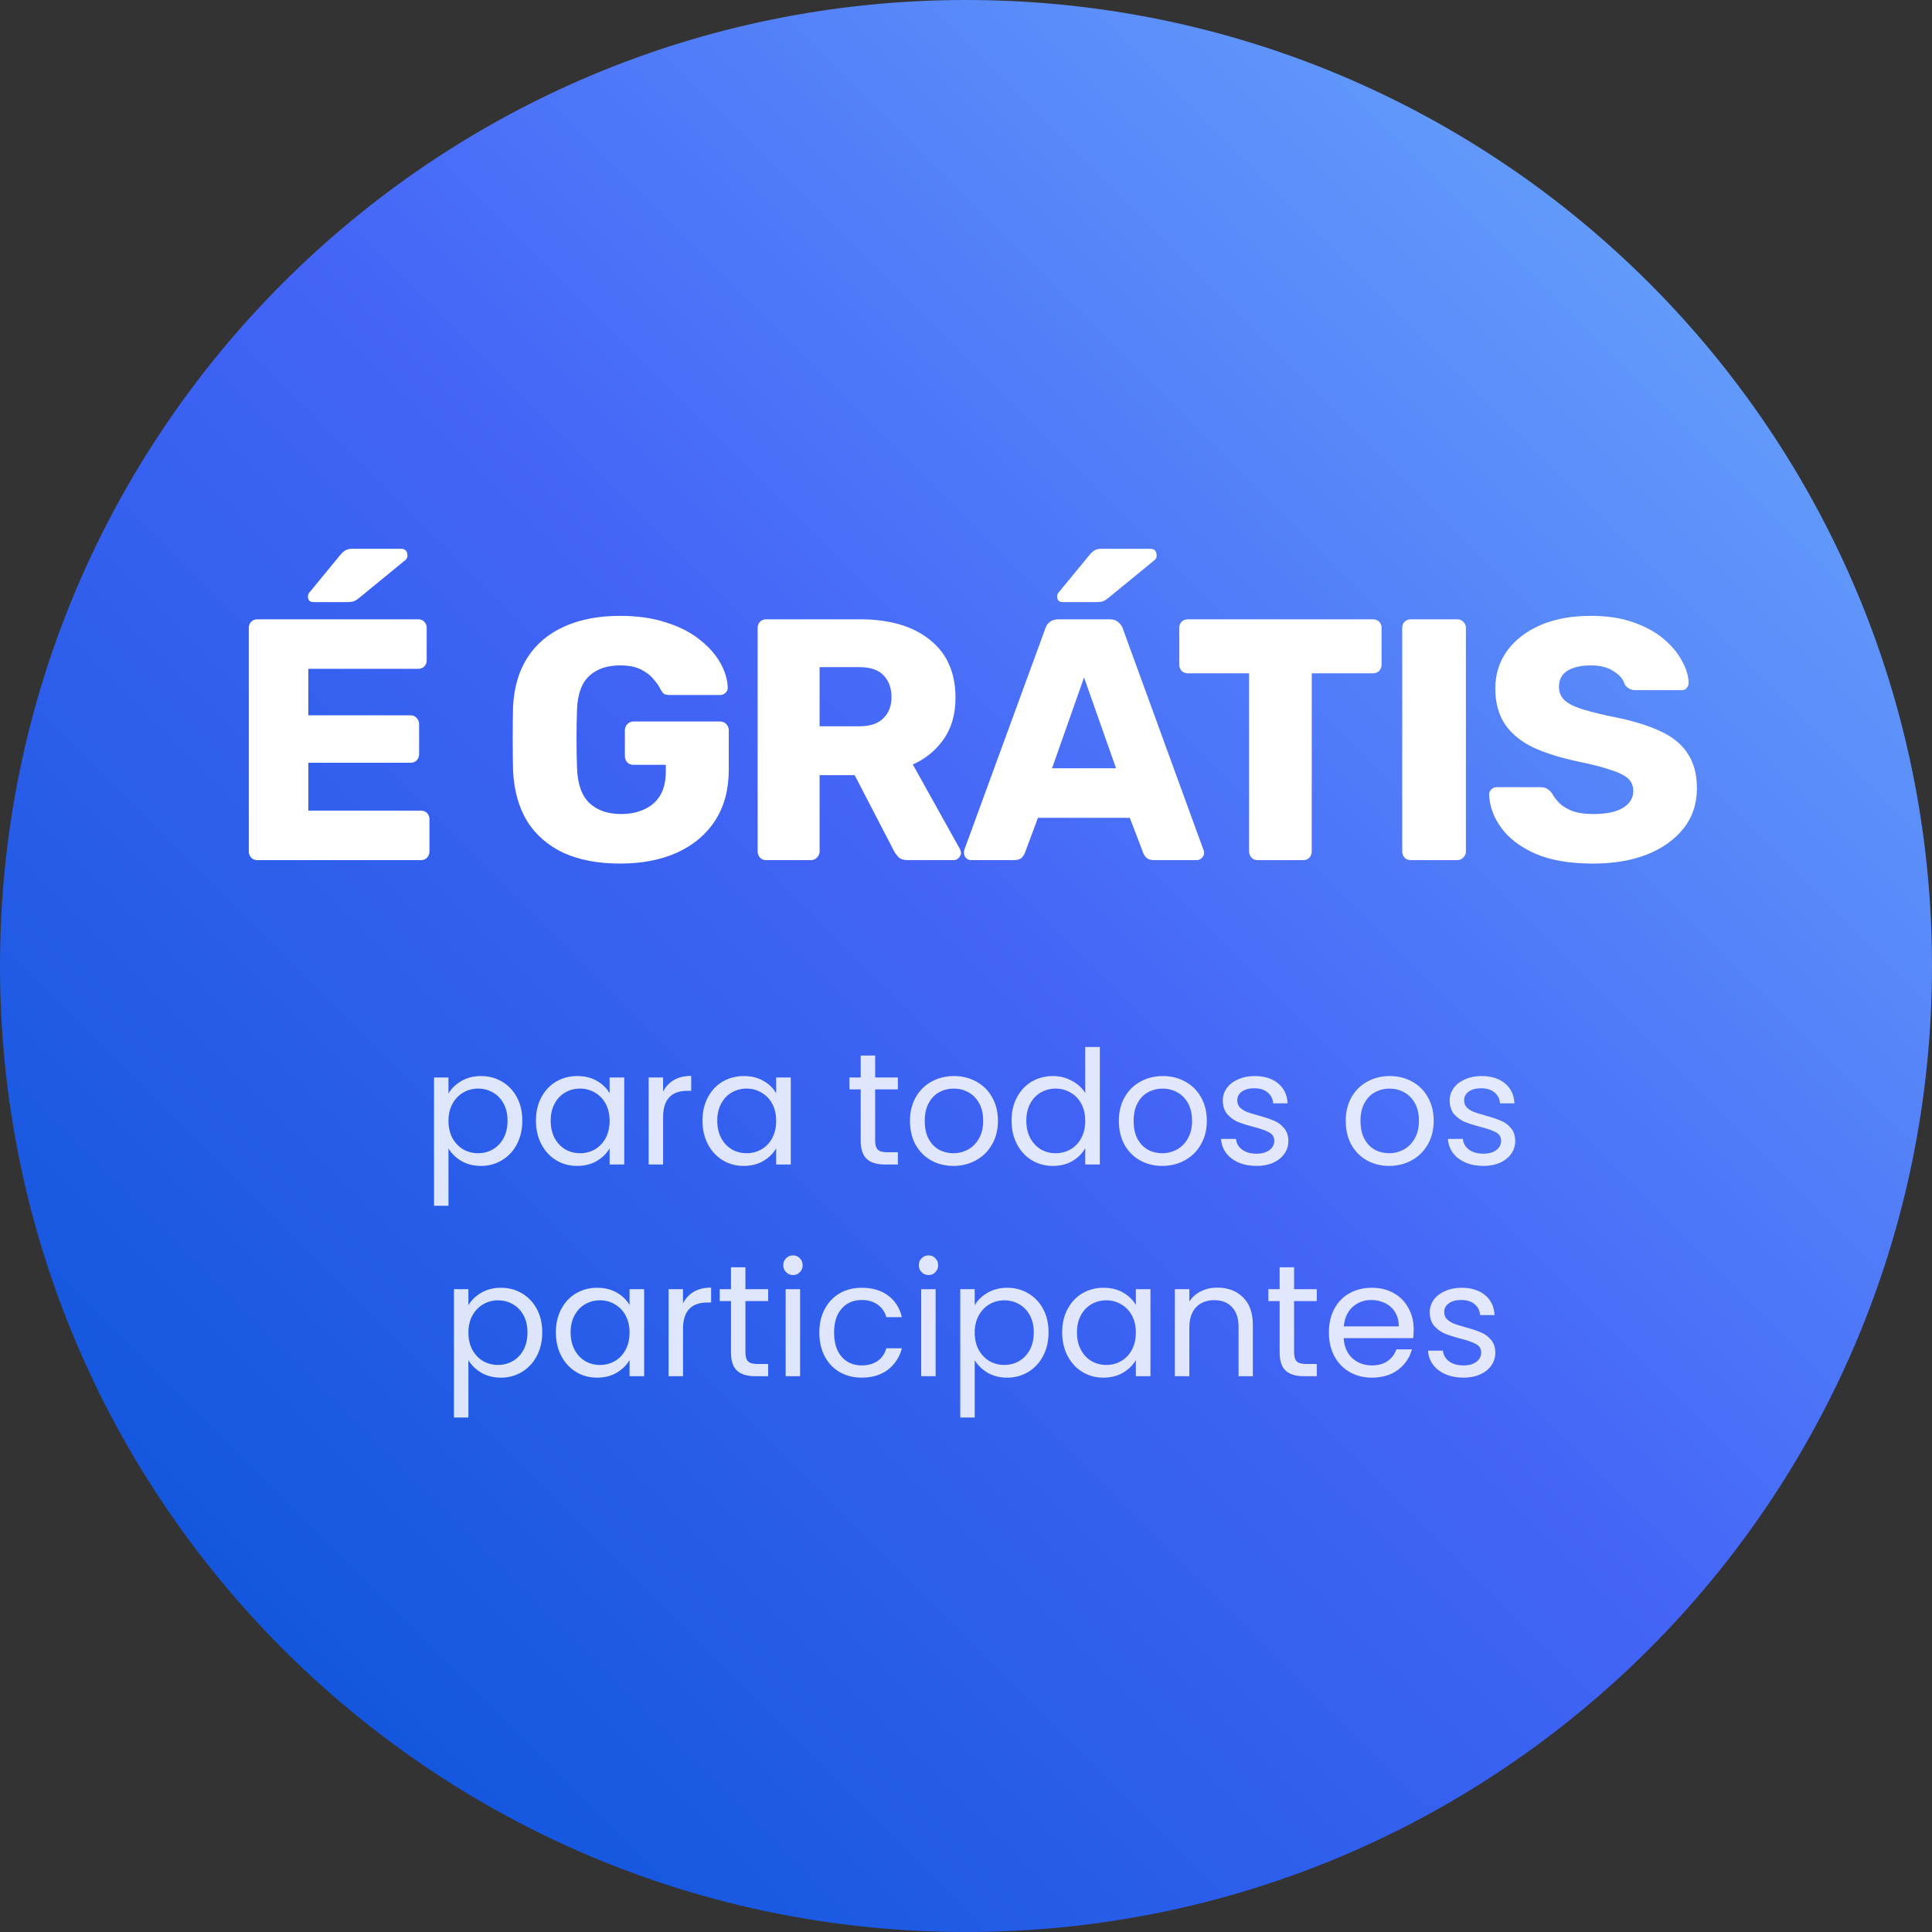 <?xml version="1.0" encoding="UTF-8"?> <svg xmlns="http://www.w3.org/2000/svg" width="146" height="146" viewBox="0 0 146 146" fill="none"><rect x="0" y="0" width="146" height="146" fill="#333333" stroke="none"/> <path d="M73 146C113.317 146 146 113.317 146 73C146 32.683 113.317 0 73 0C32.683 0 0 32.683 0 73C0 113.317 32.683 146 73 146Z" fill="url(#paint0_linear_2121_3)"></path> <path opacity="0.84" d="M33.891 82.636C34.107 82.26 34.427 81.948 34.851 81.7C35.283 81.444 35.783 81.316 36.351 81.316C36.935 81.316 37.463 81.456 37.935 81.736C38.415 82.016 38.791 82.412 39.063 82.924C39.335 83.428 39.471 84.016 39.471 84.688C39.471 85.352 39.335 85.944 39.063 86.464C38.791 86.984 38.415 87.388 37.935 87.676C37.463 87.964 36.935 88.108 36.351 88.108C35.791 88.108 35.295 87.984 34.863 87.736C34.439 87.48 34.115 87.164 33.891 86.788V91.12H32.799V81.424H33.891V82.636ZM38.355 84.688C38.355 84.192 38.255 83.76 38.055 83.392C37.855 83.024 37.583 82.744 37.239 82.552C36.903 82.36 36.531 82.264 36.123 82.264C35.723 82.264 35.351 82.364 35.007 82.564C34.671 82.756 34.399 83.04 34.191 83.416C33.991 83.784 33.891 84.212 33.891 84.7C33.891 85.196 33.991 85.632 34.191 86.008C34.399 86.376 34.671 86.66 35.007 86.86C35.351 87.052 35.723 87.148 36.123 87.148C36.531 87.148 36.903 87.052 37.239 86.86C37.583 86.66 37.855 86.376 38.055 86.008C38.255 85.632 38.355 85.192 38.355 84.688ZM40.5 84.688C40.5 84.016 40.636 83.428 40.908 82.924C41.18 82.412 41.552 82.016 42.024 81.736C42.504 81.456 43.036 81.316 43.62 81.316C44.196 81.316 44.696 81.44 45.12 81.688C45.544 81.936 45.86 82.248 46.068 82.624V81.424H47.172V88H46.068V86.776C45.852 87.16 45.528 87.48 45.096 87.736C44.672 87.984 44.176 88.108 43.608 88.108C43.024 88.108 42.496 87.964 42.024 87.676C41.552 87.388 41.18 86.984 40.908 86.464C40.636 85.944 40.5 85.352 40.5 84.688ZM46.068 84.7C46.068 84.204 45.968 83.772 45.768 83.404C45.568 83.036 45.296 82.756 44.952 82.564C44.616 82.364 44.244 82.264 43.836 82.264C43.428 82.264 43.056 82.36 42.72 82.552C42.384 82.744 42.116 83.024 41.916 83.392C41.716 83.76 41.616 84.192 41.616 84.688C41.616 85.192 41.716 85.632 41.916 86.008C42.116 86.376 42.384 86.66 42.72 86.86C43.056 87.052 43.428 87.148 43.836 87.148C44.244 87.148 44.616 87.052 44.952 86.86C45.296 86.66 45.568 86.376 45.768 86.008C45.968 85.632 46.068 85.196 46.068 84.7ZM50.11 82.492C50.302 82.116 50.574 81.824 50.926 81.616C51.286 81.408 51.722 81.304 52.234 81.304V82.432H51.946C50.722 82.432 50.11 83.096 50.11 84.424V88H49.018V81.424H50.11V82.492ZM53.086 84.688C53.086 84.016 53.222 83.428 53.494 82.924C53.766 82.412 54.138 82.016 54.61 81.736C55.09 81.456 55.622 81.316 56.206 81.316C56.782 81.316 57.282 81.44 57.706 81.688C58.13 81.936 58.446 82.248 58.654 82.624V81.424H59.758V88H58.654V86.776C58.438 87.16 58.114 87.48 57.682 87.736C57.258 87.984 56.762 88.108 56.194 88.108C55.61 88.108 55.082 87.964 54.61 87.676C54.138 87.388 53.766 86.984 53.494 86.464C53.222 85.944 53.086 85.352 53.086 84.688ZM58.654 84.7C58.654 84.204 58.554 83.772 58.354 83.404C58.154 83.036 57.882 82.756 57.538 82.564C57.202 82.364 56.83 82.264 56.422 82.264C56.014 82.264 55.642 82.36 55.306 82.552C54.97 82.744 54.702 83.024 54.502 83.392C54.302 83.76 54.202 84.192 54.202 84.688C54.202 85.192 54.302 85.632 54.502 86.008C54.702 86.376 54.97 86.66 55.306 86.86C55.642 87.052 56.014 87.148 56.422 87.148C56.83 87.148 57.202 87.052 57.538 86.86C57.882 86.66 58.154 86.376 58.354 86.008C58.554 85.632 58.654 85.196 58.654 84.7ZM66.135 82.324V86.2C66.135 86.52 66.203 86.748 66.339 86.884C66.475 87.012 66.711 87.076 67.047 87.076H67.851V88H66.867C66.259 88 65.803 87.86 65.499 87.58C65.195 87.3 65.043 86.84 65.043 86.2V82.324H64.191V81.424H65.043V79.768H66.135V81.424H67.851V82.324H66.135ZM72.042 88.108C71.426 88.108 70.866 87.968 70.362 87.688C69.866 87.408 69.474 87.012 69.186 86.5C68.906 85.98 68.766 85.38 68.766 84.7C68.766 84.028 68.91 83.436 69.198 82.924C69.494 82.404 69.894 82.008 70.398 81.736C70.902 81.456 71.466 81.316 72.09 81.316C72.714 81.316 73.278 81.456 73.782 81.736C74.286 82.008 74.682 82.4 74.97 82.912C75.266 83.424 75.414 84.02 75.414 84.7C75.414 85.38 75.262 85.98 74.958 86.5C74.662 87.012 74.258 87.408 73.746 87.688C73.234 87.968 72.666 88.108 72.042 88.108ZM72.042 87.148C72.434 87.148 72.802 87.056 73.146 86.872C73.49 86.688 73.766 86.412 73.974 86.044C74.19 85.676 74.298 85.228 74.298 84.7C74.298 84.172 74.194 83.724 73.986 83.356C73.778 82.988 73.506 82.716 73.17 82.54C72.834 82.356 72.47 82.264 72.078 82.264C71.678 82.264 71.31 82.356 70.974 82.54C70.646 82.716 70.382 82.988 70.182 83.356C69.982 83.724 69.882 84.172 69.882 84.7C69.882 85.236 69.978 85.688 70.17 86.056C70.37 86.424 70.634 86.7 70.962 86.884C71.29 87.06 71.65 87.148 72.042 87.148ZM76.442 84.688C76.442 84.016 76.578 83.428 76.85 82.924C77.122 82.412 77.494 82.016 77.966 81.736C78.446 81.456 78.982 81.316 79.574 81.316C80.086 81.316 80.562 81.436 81.002 81.676C81.442 81.908 81.778 82.216 82.01 82.6V79.12H83.114V88H82.01V86.764C81.794 87.156 81.474 87.48 81.05 87.736C80.626 87.984 80.13 88.108 79.562 88.108C78.978 88.108 78.446 87.964 77.966 87.676C77.494 87.388 77.122 86.984 76.85 86.464C76.578 85.944 76.442 85.352 76.442 84.688ZM82.01 84.7C82.01 84.204 81.91 83.772 81.71 83.404C81.51 83.036 81.238 82.756 80.894 82.564C80.558 82.364 80.186 82.264 79.778 82.264C79.37 82.264 78.998 82.36 78.662 82.552C78.326 82.744 78.058 83.024 77.858 83.392C77.658 83.76 77.558 84.192 77.558 84.688C77.558 85.192 77.658 85.632 77.858 86.008C78.058 86.376 78.326 86.66 78.662 86.86C78.998 87.052 79.37 87.148 79.778 87.148C80.186 87.148 80.558 87.052 80.894 86.86C81.238 86.66 81.51 86.376 81.71 86.008C81.91 85.632 82.01 85.196 82.01 84.7ZM87.827 88.108C87.211 88.108 86.651 87.968 86.147 87.688C85.651 87.408 85.259 87.012 84.971 86.5C84.691 85.98 84.551 85.38 84.551 84.7C84.551 84.028 84.695 83.436 84.983 82.924C85.279 82.404 85.679 82.008 86.183 81.736C86.687 81.456 87.251 81.316 87.875 81.316C88.499 81.316 89.063 81.456 89.567 81.736C90.071 82.008 90.467 82.4 90.755 82.912C91.051 83.424 91.199 84.02 91.199 84.7C91.199 85.38 91.047 85.98 90.743 86.5C90.447 87.012 90.043 87.408 89.531 87.688C89.019 87.968 88.451 88.108 87.827 88.108ZM87.827 87.148C88.219 87.148 88.587 87.056 88.931 86.872C89.275 86.688 89.551 86.412 89.759 86.044C89.975 85.676 90.083 85.228 90.083 84.7C90.083 84.172 89.979 83.724 89.771 83.356C89.563 82.988 89.291 82.716 88.955 82.54C88.619 82.356 88.255 82.264 87.863 82.264C87.463 82.264 87.095 82.356 86.759 82.54C86.431 82.716 86.167 82.988 85.967 83.356C85.767 83.724 85.667 84.172 85.667 84.7C85.667 85.236 85.763 85.688 85.955 86.056C86.155 86.424 86.419 86.7 86.747 86.884C87.075 87.06 87.435 87.148 87.827 87.148ZM94.963 88.108C94.459 88.108 94.007 88.024 93.607 87.856C93.207 87.68 92.891 87.44 92.659 87.136C92.427 86.824 92.299 86.468 92.275 86.068H93.403C93.435 86.396 93.587 86.664 93.859 86.872C94.139 87.08 94.503 87.184 94.951 87.184C95.367 87.184 95.695 87.092 95.935 86.908C96.175 86.724 96.295 86.492 96.295 86.212C96.295 85.924 96.167 85.712 95.911 85.576C95.655 85.432 95.259 85.292 94.723 85.156C94.235 85.028 93.835 84.9 93.523 84.772C93.219 84.636 92.955 84.44 92.731 84.184C92.515 83.92 92.407 83.576 92.407 83.152C92.407 82.816 92.507 82.508 92.707 82.228C92.907 81.948 93.191 81.728 93.559 81.568C93.927 81.4 94.347 81.316 94.819 81.316C95.547 81.316 96.135 81.5 96.583 81.868C97.031 82.236 97.271 82.74 97.303 83.38H96.211C96.187 83.036 96.047 82.76 95.791 82.552C95.543 82.344 95.207 82.24 94.783 82.24C94.391 82.24 94.079 82.324 93.847 82.492C93.615 82.66 93.499 82.88 93.499 83.152C93.499 83.368 93.567 83.548 93.703 83.692C93.847 83.828 94.023 83.94 94.231 84.028C94.447 84.108 94.743 84.2 95.119 84.304C95.591 84.432 95.975 84.56 96.271 84.688C96.567 84.808 96.819 84.992 97.027 85.24C97.243 85.488 97.355 85.812 97.363 86.212C97.363 86.572 97.263 86.896 97.063 87.184C96.863 87.472 96.579 87.7 96.211 87.868C95.851 88.028 95.435 88.108 94.963 88.108ZM104.972 88.108C104.356 88.108 103.796 87.968 103.292 87.688C102.796 87.408 102.404 87.012 102.116 86.5C101.836 85.98 101.696 85.38 101.696 84.7C101.696 84.028 101.84 83.436 102.128 82.924C102.424 82.404 102.824 82.008 103.328 81.736C103.832 81.456 104.396 81.316 105.02 81.316C105.644 81.316 106.208 81.456 106.712 81.736C107.216 82.008 107.612 82.4 107.9 82.912C108.196 83.424 108.344 84.02 108.344 84.7C108.344 85.38 108.192 85.98 107.888 86.5C107.592 87.012 107.188 87.408 106.676 87.688C106.164 87.968 105.596 88.108 104.972 88.108ZM104.972 87.148C105.364 87.148 105.732 87.056 106.076 86.872C106.42 86.688 106.696 86.412 106.904 86.044C107.12 85.676 107.228 85.228 107.228 84.7C107.228 84.172 107.124 83.724 106.916 83.356C106.708 82.988 106.436 82.716 106.1 82.54C105.764 82.356 105.4 82.264 105.008 82.264C104.608 82.264 104.24 82.356 103.904 82.54C103.576 82.716 103.312 82.988 103.112 83.356C102.912 83.724 102.812 84.172 102.812 84.7C102.812 85.236 102.908 85.688 103.1 86.056C103.3 86.424 103.564 86.7 103.892 86.884C104.22 87.06 104.58 87.148 104.972 87.148ZM112.107 88.108C111.603 88.108 111.151 88.024 110.751 87.856C110.351 87.68 110.035 87.44 109.803 87.136C109.571 86.824 109.443 86.468 109.419 86.068H110.547C110.579 86.396 110.731 86.664 111.003 86.872C111.283 87.08 111.647 87.184 112.095 87.184C112.511 87.184 112.839 87.092 113.079 86.908C113.319 86.724 113.439 86.492 113.439 86.212C113.439 85.924 113.311 85.712 113.055 85.576C112.799 85.432 112.403 85.292 111.867 85.156C111.379 85.028 110.979 84.9 110.667 84.772C110.363 84.636 110.099 84.44 109.875 84.184C109.659 83.92 109.551 83.576 109.551 83.152C109.551 82.816 109.651 82.508 109.851 82.228C110.051 81.948 110.335 81.728 110.703 81.568C111.071 81.4 111.491 81.316 111.963 81.316C112.691 81.316 113.279 81.5 113.727 81.868C114.175 82.236 114.415 82.74 114.447 83.38H113.355C113.331 83.036 113.191 82.76 112.935 82.552C112.687 82.344 112.351 82.24 111.927 82.24C111.535 82.24 111.223 82.324 110.991 82.492C110.759 82.66 110.643 82.88 110.643 83.152C110.643 83.368 110.711 83.548 110.847 83.692C110.991 83.828 111.167 83.94 111.375 84.028C111.591 84.108 111.887 84.2 112.263 84.304C112.735 84.432 113.119 84.56 113.415 84.688C113.711 84.808 113.963 84.992 114.171 85.24C114.387 85.488 114.499 85.812 114.507 86.212C114.507 86.572 114.407 86.896 114.207 87.184C114.007 87.472 113.723 87.7 113.355 87.868C112.995 88.028 112.579 88.108 112.107 88.108ZM35.397 98.636C35.613 98.26 35.933 97.948 36.357 97.7C36.789 97.444 37.289 97.316 37.857 97.316C38.441 97.316 38.969 97.456 39.441 97.736C39.921 98.016 40.297 98.412 40.569 98.924C40.841 99.428 40.977 100.016 40.977 100.688C40.977 101.352 40.841 101.944 40.569 102.464C40.297 102.984 39.921 103.388 39.441 103.676C38.969 103.964 38.441 104.108 37.857 104.108C37.297 104.108 36.801 103.984 36.369 103.736C35.945 103.48 35.621 103.164 35.397 102.788V107.12H34.305V97.424H35.397V98.636ZM39.861 100.688C39.861 100.192 39.761 99.76 39.561 99.392C39.361 99.024 39.089 98.744 38.745 98.552C38.409 98.36 38.037 98.264 37.629 98.264C37.229 98.264 36.857 98.364 36.513 98.564C36.177 98.756 35.905 99.04 35.697 99.416C35.497 99.784 35.397 100.212 35.397 100.7C35.397 101.196 35.497 101.632 35.697 102.008C35.905 102.376 36.177 102.66 36.513 102.86C36.857 103.052 37.229 103.148 37.629 103.148C38.037 103.148 38.409 103.052 38.745 102.86C39.089 102.66 39.361 102.376 39.561 102.008C39.761 101.632 39.861 101.192 39.861 100.688ZM42.006 100.688C42.006 100.016 42.142 99.428 42.414 98.924C42.686 98.412 43.058 98.016 43.53 97.736C44.01 97.456 44.542 97.316 45.126 97.316C45.702 97.316 46.202 97.44 46.626 97.688C47.05 97.936 47.366 98.248 47.574 98.624V97.424H48.678V104H47.574V102.776C47.358 103.16 47.034 103.48 46.602 103.736C46.178 103.984 45.682 104.108 45.114 104.108C44.53 104.108 44.002 103.964 43.53 103.676C43.058 103.388 42.686 102.984 42.414 102.464C42.142 101.944 42.006 101.352 42.006 100.688ZM47.574 100.7C47.574 100.204 47.474 99.772 47.274 99.404C47.074 99.036 46.802 98.756 46.458 98.564C46.122 98.364 45.75 98.264 45.342 98.264C44.934 98.264 44.562 98.36 44.226 98.552C43.89 98.744 43.622 99.024 43.422 99.392C43.222 99.76 43.122 100.192 43.122 100.688C43.122 101.192 43.222 101.632 43.422 102.008C43.622 102.376 43.89 102.66 44.226 102.86C44.562 103.052 44.934 103.148 45.342 103.148C45.75 103.148 46.122 103.052 46.458 102.86C46.802 102.66 47.074 102.376 47.274 102.008C47.474 101.632 47.574 101.196 47.574 100.7ZM51.615 98.492C51.807 98.116 52.079 97.824 52.431 97.616C52.791 97.408 53.227 97.304 53.739 97.304V98.432H53.451C52.227 98.432 51.615 99.096 51.615 100.424V104H50.523V97.424H51.615V98.492ZM56.332 98.324V102.2C56.332 102.52 56.4 102.748 56.536 102.884C56.672 103.012 56.908 103.076 57.244 103.076H58.048V104H57.064C56.456 104 56 103.86 55.696 103.58C55.392 103.3 55.24 102.84 55.24 102.2V98.324H54.388V97.424H55.24V95.768H56.332V97.424H58.048V98.324H56.332ZM59.935 96.356C59.727 96.356 59.551 96.284 59.407 96.14C59.263 95.996 59.191 95.82 59.191 95.612C59.191 95.404 59.263 95.228 59.407 95.084C59.551 94.94 59.727 94.868 59.935 94.868C60.135 94.868 60.303 94.94 60.439 95.084C60.583 95.228 60.655 95.404 60.655 95.612C60.655 95.82 60.583 95.996 60.439 96.14C60.303 96.284 60.135 96.356 59.935 96.356ZM60.463 97.424V104H59.371V97.424H60.463ZM61.916 100.7C61.916 100.02 62.052 99.428 62.324 98.924C62.596 98.412 62.972 98.016 63.452 97.736C63.94 97.456 64.496 97.316 65.12 97.316C65.928 97.316 66.592 97.512 67.112 97.904C67.64 98.296 67.988 98.84 68.156 99.536H66.98C66.868 99.136 66.648 98.82 66.32 98.588C66 98.356 65.6 98.24 65.12 98.24C64.496 98.24 63.992 98.456 63.608 98.888C63.224 99.312 63.032 99.916 63.032 100.7C63.032 101.492 63.224 102.104 63.608 102.536C63.992 102.968 64.496 103.184 65.12 103.184C65.6 103.184 66 103.072 66.32 102.848C66.64 102.624 66.86 102.304 66.98 101.888H68.156C67.98 102.56 67.628 103.1 67.1 103.508C66.572 103.908 65.912 104.108 65.12 104.108C64.496 104.108 63.94 103.968 63.452 103.688C62.972 103.408 62.596 103.012 62.324 102.5C62.052 101.988 61.916 101.388 61.916 100.7ZM70.177 96.356C69.969 96.356 69.793 96.284 69.649 96.14C69.505 95.996 69.433 95.82 69.433 95.612C69.433 95.404 69.505 95.228 69.649 95.084C69.793 94.94 69.969 94.868 70.177 94.868C70.377 94.868 70.545 94.94 70.681 95.084C70.825 95.228 70.897 95.404 70.897 95.612C70.897 95.82 70.825 95.996 70.681 96.14C70.545 96.284 70.377 96.356 70.177 96.356ZM70.705 97.424V104H69.613V97.424H70.705ZM73.658 98.636C73.874 98.26 74.194 97.948 74.618 97.7C75.05 97.444 75.55 97.316 76.118 97.316C76.702 97.316 77.23 97.456 77.702 97.736C78.182 98.016 78.558 98.412 78.83 98.924C79.102 99.428 79.238 100.016 79.238 100.688C79.238 101.352 79.102 101.944 78.83 102.464C78.558 102.984 78.182 103.388 77.702 103.676C77.23 103.964 76.702 104.108 76.118 104.108C75.558 104.108 75.062 103.984 74.63 103.736C74.206 103.48 73.882 103.164 73.658 102.788V107.12H72.566V97.424H73.658V98.636ZM78.122 100.688C78.122 100.192 78.022 99.76 77.822 99.392C77.622 99.024 77.35 98.744 77.006 98.552C76.67 98.36 76.298 98.264 75.89 98.264C75.49 98.264 75.118 98.364 74.774 98.564C74.438 98.756 74.166 99.04 73.958 99.416C73.758 99.784 73.658 100.212 73.658 100.7C73.658 101.196 73.758 101.632 73.958 102.008C74.166 102.376 74.438 102.66 74.774 102.86C75.118 103.052 75.49 103.148 75.89 103.148C76.298 103.148 76.67 103.052 77.006 102.86C77.35 102.66 77.622 102.376 77.822 102.008C78.022 101.632 78.122 101.192 78.122 100.688ZM80.268 100.688C80.268 100.016 80.404 99.428 80.676 98.924C80.948 98.412 81.32 98.016 81.792 97.736C82.272 97.456 82.804 97.316 83.388 97.316C83.964 97.316 84.464 97.44 84.888 97.688C85.312 97.936 85.628 98.248 85.836 98.624V97.424H86.94V104H85.836V102.776C85.62 103.16 85.296 103.48 84.864 103.736C84.44 103.984 83.944 104.108 83.376 104.108C82.792 104.108 82.264 103.964 81.792 103.676C81.32 103.388 80.948 102.984 80.676 102.464C80.404 101.944 80.268 101.352 80.268 100.688ZM85.836 100.7C85.836 100.204 85.736 99.772 85.536 99.404C85.336 99.036 85.064 98.756 84.72 98.564C84.384 98.364 84.012 98.264 83.604 98.264C83.196 98.264 82.824 98.36 82.488 98.552C82.152 98.744 81.884 99.024 81.684 99.392C81.484 99.76 81.384 100.192 81.384 100.688C81.384 101.192 81.484 101.632 81.684 102.008C81.884 102.376 82.152 102.66 82.488 102.86C82.824 103.052 83.196 103.148 83.604 103.148C84.012 103.148 84.384 103.052 84.72 102.86C85.064 102.66 85.336 102.376 85.536 102.008C85.736 101.632 85.836 101.196 85.836 100.7ZM91.989 97.304C92.789 97.304 93.437 97.548 93.933 98.036C94.429 98.516 94.677 99.212 94.677 100.124V104H93.597V100.28C93.597 99.624 93.433 99.124 93.105 98.78C92.777 98.428 92.329 98.252 91.761 98.252C91.185 98.252 90.725 98.432 90.381 98.792C90.045 99.152 89.877 99.676 89.877 100.364V104H88.785V97.424H89.877V98.36C90.093 98.024 90.385 97.764 90.753 97.58C91.129 97.396 91.541 97.304 91.989 97.304ZM97.793 98.324V102.2C97.793 102.52 97.861 102.748 97.997 102.884C98.133 103.012 98.369 103.076 98.705 103.076H99.509V104H98.525C97.917 104 97.461 103.86 97.157 103.58C96.853 103.3 96.701 102.84 96.701 102.2V98.324H95.849V97.424H96.701V95.768H97.793V97.424H99.509V98.324H97.793ZM106.832 100.46C106.832 100.668 106.82 100.888 106.796 101.12H101.54C101.58 101.768 101.8 102.276 102.2 102.644C102.608 103.004 103.1 103.184 103.676 103.184C104.148 103.184 104.54 103.076 104.852 102.86C105.172 102.636 105.396 102.34 105.524 101.972H106.7C106.524 102.604 106.172 103.12 105.644 103.52C105.116 103.912 104.46 104.108 103.676 104.108C103.052 104.108 102.492 103.968 101.996 103.688C101.508 103.408 101.124 103.012 100.844 102.5C100.564 101.98 100.424 101.38 100.424 100.7C100.424 100.02 100.56 99.424 100.832 98.912C101.104 98.4 101.484 98.008 101.972 97.736C102.468 97.456 103.036 97.316 103.676 97.316C104.3 97.316 104.852 97.452 105.332 97.724C105.812 97.996 106.18 98.372 106.436 98.852C106.7 99.324 106.832 99.86 106.832 100.46ZM105.704 100.232C105.704 99.816 105.612 99.46 105.428 99.164C105.244 98.86 104.992 98.632 104.672 98.48C104.36 98.32 104.012 98.24 103.628 98.24C103.076 98.24 102.604 98.416 102.212 98.768C101.828 99.12 101.608 99.608 101.552 100.232H105.704ZM110.602 104.108C110.098 104.108 109.646 104.024 109.246 103.856C108.846 103.68 108.53 103.44 108.298 103.136C108.066 102.824 107.938 102.468 107.914 102.068H109.042C109.074 102.396 109.226 102.664 109.498 102.872C109.778 103.08 110.142 103.184 110.59 103.184C111.006 103.184 111.334 103.092 111.574 102.908C111.814 102.724 111.934 102.492 111.934 102.212C111.934 101.924 111.806 101.712 111.55 101.576C111.294 101.432 110.898 101.292 110.362 101.156C109.874 101.028 109.474 100.9 109.162 100.772C108.858 100.636 108.594 100.44 108.37 100.184C108.154 99.92 108.046 99.576 108.046 99.152C108.046 98.816 108.146 98.508 108.346 98.228C108.546 97.948 108.83 97.728 109.198 97.568C109.566 97.4 109.986 97.316 110.458 97.316C111.186 97.316 111.774 97.5 112.222 97.868C112.67 98.236 112.91 98.74 112.942 99.38H111.85C111.826 99.036 111.686 98.76 111.43 98.552C111.182 98.344 110.846 98.24 110.422 98.24C110.03 98.24 109.718 98.324 109.486 98.492C109.254 98.66 109.138 98.88 109.138 99.152C109.138 99.368 109.206 99.548 109.342 99.692C109.486 99.828 109.662 99.94 109.87 100.028C110.086 100.108 110.382 100.2 110.758 100.304C111.23 100.432 111.614 100.56 111.91 100.688C112.206 100.808 112.458 100.992 112.666 101.24C112.882 101.488 112.994 101.812 113.002 102.212C113.002 102.572 112.902 102.896 112.702 103.184C112.502 103.472 112.218 103.7 111.85 103.868C111.49 104.028 111.074 104.108 110.602 104.108Z" fill="white"></path> <path d="M19.453 65C19.262 65 19.106 64.939 18.985 64.818C18.863 64.679 18.803 64.523 18.803 64.35V47.45C18.803 47.259 18.863 47.103 18.985 46.982C19.106 46.86 19.262 46.8 19.453 46.8H31.595C31.785 46.8 31.941 46.86 32.063 46.982C32.184 47.103 32.245 47.259 32.245 47.45V49.894C32.245 50.084 32.184 50.24 32.063 50.362C31.941 50.483 31.785 50.544 31.595 50.544H23.301V54.054H31.023C31.213 54.054 31.369 54.123 31.491 54.262C31.612 54.383 31.673 54.539 31.673 54.73V56.992C31.673 57.165 31.612 57.321 31.491 57.46C31.369 57.581 31.213 57.642 31.023 57.642H23.301V61.256H31.803C31.993 61.256 32.149 61.316 32.271 61.438C32.392 61.559 32.453 61.715 32.453 61.906V64.35C32.453 64.523 32.392 64.679 32.271 64.818C32.149 64.939 31.993 65 31.803 65H19.453ZM23.691 45.5C23.413 45.5 23.275 45.361 23.275 45.084C23.275 44.945 23.318 44.832 23.405 44.746L25.693 41.964C25.866 41.756 26.013 41.626 26.135 41.574C26.256 41.504 26.429 41.47 26.655 41.47H30.295C30.624 41.47 30.789 41.643 30.789 41.99C30.789 42.111 30.745 42.215 30.659 42.302L27.201 45.136C27.062 45.257 26.923 45.352 26.785 45.422C26.646 45.474 26.455 45.5 26.213 45.5H23.691ZM46.857 65.26C45.211 65.26 43.789 64.991 42.593 64.454C41.415 63.899 40.496 63.102 39.837 62.062C39.196 61.004 38.841 59.722 38.771 58.214C38.754 57.468 38.745 56.68 38.745 55.848C38.745 54.998 38.754 54.192 38.771 53.43C38.841 51.956 39.205 50.708 39.863 49.686C40.522 48.663 41.449 47.883 42.645 47.346C43.841 46.808 45.245 46.54 46.857 46.54C48.157 46.54 49.31 46.704 50.315 47.034C51.321 47.346 52.161 47.77 52.837 48.308C53.531 48.845 54.059 49.434 54.423 50.076C54.787 50.717 54.978 51.35 54.995 51.974C54.995 52.13 54.935 52.26 54.813 52.364C54.709 52.468 54.579 52.52 54.423 52.52H50.627C50.437 52.52 50.289 52.494 50.185 52.442C50.099 52.372 50.021 52.277 49.951 52.156C49.83 51.896 49.648 51.627 49.405 51.35C49.18 51.055 48.859 50.804 48.443 50.596C48.045 50.388 47.516 50.284 46.857 50.284C45.887 50.284 45.115 50.544 44.543 51.064C43.971 51.584 43.659 52.416 43.607 53.56C43.555 55.05 43.555 56.558 43.607 58.084C43.659 59.297 43.98 60.172 44.569 60.71C45.159 61.247 45.947 61.516 46.935 61.516C47.577 61.516 48.149 61.403 48.651 61.178C49.171 60.952 49.579 60.606 49.873 60.138C50.168 59.652 50.315 59.037 50.315 58.292V57.798H47.871C47.681 57.798 47.525 57.737 47.403 57.616C47.282 57.477 47.221 57.312 47.221 57.122V55.198C47.221 55.007 47.282 54.851 47.403 54.73C47.525 54.591 47.681 54.522 47.871 54.522H54.423C54.614 54.522 54.77 54.591 54.891 54.73C55.013 54.851 55.073 55.007 55.073 55.198V58.162C55.073 59.652 54.735 60.926 54.059 61.984C53.383 63.041 52.421 63.856 51.173 64.428C49.943 64.982 48.504 65.26 46.857 65.26ZM57.906 65C57.716 65 57.56 64.939 57.438 64.818C57.317 64.679 57.256 64.523 57.256 64.35V47.45C57.256 47.259 57.317 47.103 57.438 46.982C57.56 46.86 57.716 46.8 57.906 46.8H64.978C67.232 46.8 69 47.32 70.282 48.36C71.565 49.382 72.206 50.838 72.206 52.728C72.206 53.958 71.912 54.998 71.322 55.848C70.733 56.697 69.953 57.338 68.982 57.772L72.544 64.168C72.596 64.272 72.622 64.367 72.622 64.454C72.622 64.592 72.562 64.722 72.44 64.844C72.336 64.948 72.215 65 72.076 65H68.618C68.289 65 68.046 64.922 67.89 64.766C67.734 64.592 67.622 64.436 67.552 64.298L64.588 58.578H61.936V64.35C61.936 64.523 61.867 64.679 61.728 64.818C61.607 64.939 61.451 65 61.26 65H57.906ZM61.936 54.886H64.926C65.741 54.886 66.348 54.686 66.746 54.288C67.162 53.889 67.37 53.352 67.37 52.676C67.37 52 67.171 51.454 66.772 51.038C66.391 50.622 65.776 50.414 64.926 50.414H61.936V54.886ZM73.393 65C73.254 65 73.124 64.948 73.003 64.844C72.899 64.722 72.847 64.592 72.847 64.454C72.847 64.367 72.856 64.289 72.873 64.22L78.983 47.528C79.035 47.337 79.139 47.172 79.295 47.034C79.468 46.878 79.702 46.8 79.997 46.8H83.845C84.139 46.8 84.365 46.878 84.521 47.034C84.694 47.172 84.807 47.337 84.859 47.528L90.943 64.22C90.978 64.289 90.995 64.367 90.995 64.454C90.995 64.592 90.934 64.722 90.813 64.844C90.709 64.948 90.579 65 90.423 65H87.225C86.965 65 86.766 64.939 86.627 64.818C86.505 64.679 86.427 64.558 86.393 64.454L85.379 61.802H78.437L77.449 64.454C77.414 64.558 77.336 64.679 77.215 64.818C77.094 64.939 76.885 65 76.591 65H73.393ZM79.503 58.058H84.339L81.921 51.194L79.503 58.058ZM80.309 45.5C80.031 45.5 79.893 45.361 79.893 45.084C79.893 44.945 79.936 44.832 80.023 44.746L82.311 41.964C82.484 41.756 82.632 41.626 82.753 41.574C82.874 41.504 83.047 41.47 83.273 41.47H86.913C87.242 41.47 87.407 41.643 87.407 41.99C87.407 42.111 87.364 42.215 87.277 42.302L83.819 45.136C83.68 45.257 83.541 45.352 83.403 45.422C83.264 45.474 83.073 45.5 82.831 45.5H80.309ZM95.045 65C94.854 65 94.698 64.939 94.577 64.818C94.455 64.679 94.395 64.523 94.395 64.35V50.882H89.767C89.576 50.882 89.42 50.821 89.299 50.7C89.177 50.561 89.117 50.405 89.117 50.232V47.45C89.117 47.259 89.177 47.103 89.299 46.982C89.42 46.86 89.576 46.8 89.767 46.8H103.755C103.945 46.8 104.101 46.86 104.223 46.982C104.344 47.103 104.405 47.259 104.405 47.45V50.232C104.405 50.405 104.344 50.561 104.223 50.7C104.101 50.821 103.945 50.882 103.755 50.882H99.127V64.35C99.127 64.523 99.066 64.679 98.945 64.818C98.823 64.939 98.667 65 98.477 65H95.045ZM106.617 65C106.427 65 106.271 64.939 106.149 64.818C106.028 64.679 105.967 64.523 105.967 64.35V47.45C105.967 47.259 106.028 47.103 106.149 46.982C106.271 46.86 106.427 46.8 106.617 46.8H110.101C110.292 46.8 110.448 46.86 110.569 46.982C110.708 47.103 110.777 47.259 110.777 47.45V64.35C110.777 64.523 110.708 64.679 110.569 64.818C110.448 64.939 110.292 65 110.101 65H106.617ZM120.383 65.26C118.65 65.26 117.211 65.017 116.067 64.532C114.923 64.029 114.056 63.379 113.467 62.582C112.878 61.784 112.566 60.935 112.531 60.034C112.531 59.895 112.583 59.774 112.687 59.67C112.808 59.548 112.947 59.488 113.103 59.488H116.379C116.622 59.488 116.804 59.531 116.925 59.618C117.064 59.704 117.185 59.817 117.289 59.956C117.428 60.216 117.618 60.467 117.861 60.71C118.121 60.952 118.459 61.152 118.875 61.308C119.291 61.446 119.794 61.516 120.383 61.516C121.388 61.516 122.142 61.36 122.645 61.048C123.165 60.736 123.425 60.311 123.425 59.774C123.425 59.375 123.286 59.054 123.009 58.812C122.732 58.569 122.281 58.352 121.657 58.162C121.05 57.954 120.236 57.746 119.213 57.538C117.896 57.26 116.769 56.905 115.833 56.472C114.914 56.021 114.212 55.44 113.727 54.73C113.242 54.002 112.999 53.1 112.999 52.026C112.999 50.968 113.294 50.024 113.883 49.192C114.49 48.36 115.33 47.71 116.405 47.242C117.48 46.774 118.754 46.54 120.227 46.54C121.423 46.54 122.472 46.696 123.373 47.008C124.292 47.32 125.063 47.736 125.687 48.256C126.311 48.776 126.779 49.33 127.091 49.92C127.42 50.492 127.594 51.055 127.611 51.61C127.611 51.748 127.559 51.878 127.455 52C127.368 52.104 127.238 52.156 127.065 52.156H123.633C123.442 52.156 123.278 52.121 123.139 52.052C123 51.982 122.879 51.87 122.775 51.714C122.671 51.332 122.394 51.003 121.943 50.726C121.51 50.431 120.938 50.284 120.227 50.284C119.464 50.284 118.866 50.422 118.433 50.7C118.017 50.96 117.809 51.367 117.809 51.922C117.809 52.268 117.922 52.572 118.147 52.832C118.39 53.092 118.78 53.317 119.317 53.508C119.872 53.698 120.626 53.898 121.579 54.106C123.156 54.4 124.43 54.773 125.401 55.224C126.372 55.657 127.082 56.229 127.533 56.94C128.001 57.633 128.235 58.508 128.235 59.566C128.235 60.744 127.897 61.758 127.221 62.608C126.545 63.457 125.618 64.116 124.439 64.584C123.278 65.034 121.926 65.26 120.383 65.26Z" fill="white"></path> <defs> <linearGradient id="paint0_linear_2121_3" x1="-1.47149e-07" y1="146" x2="146" y2="-1.47149e-07" gradientUnits="userSpaceOnUse"> <stop stop-color="#0052D4"></stop> <stop offset="0.51" stop-color="#4364F7"></stop> <stop offset="1" stop-color="#6FB1FC"></stop> </linearGradient> </defs> </svg> 